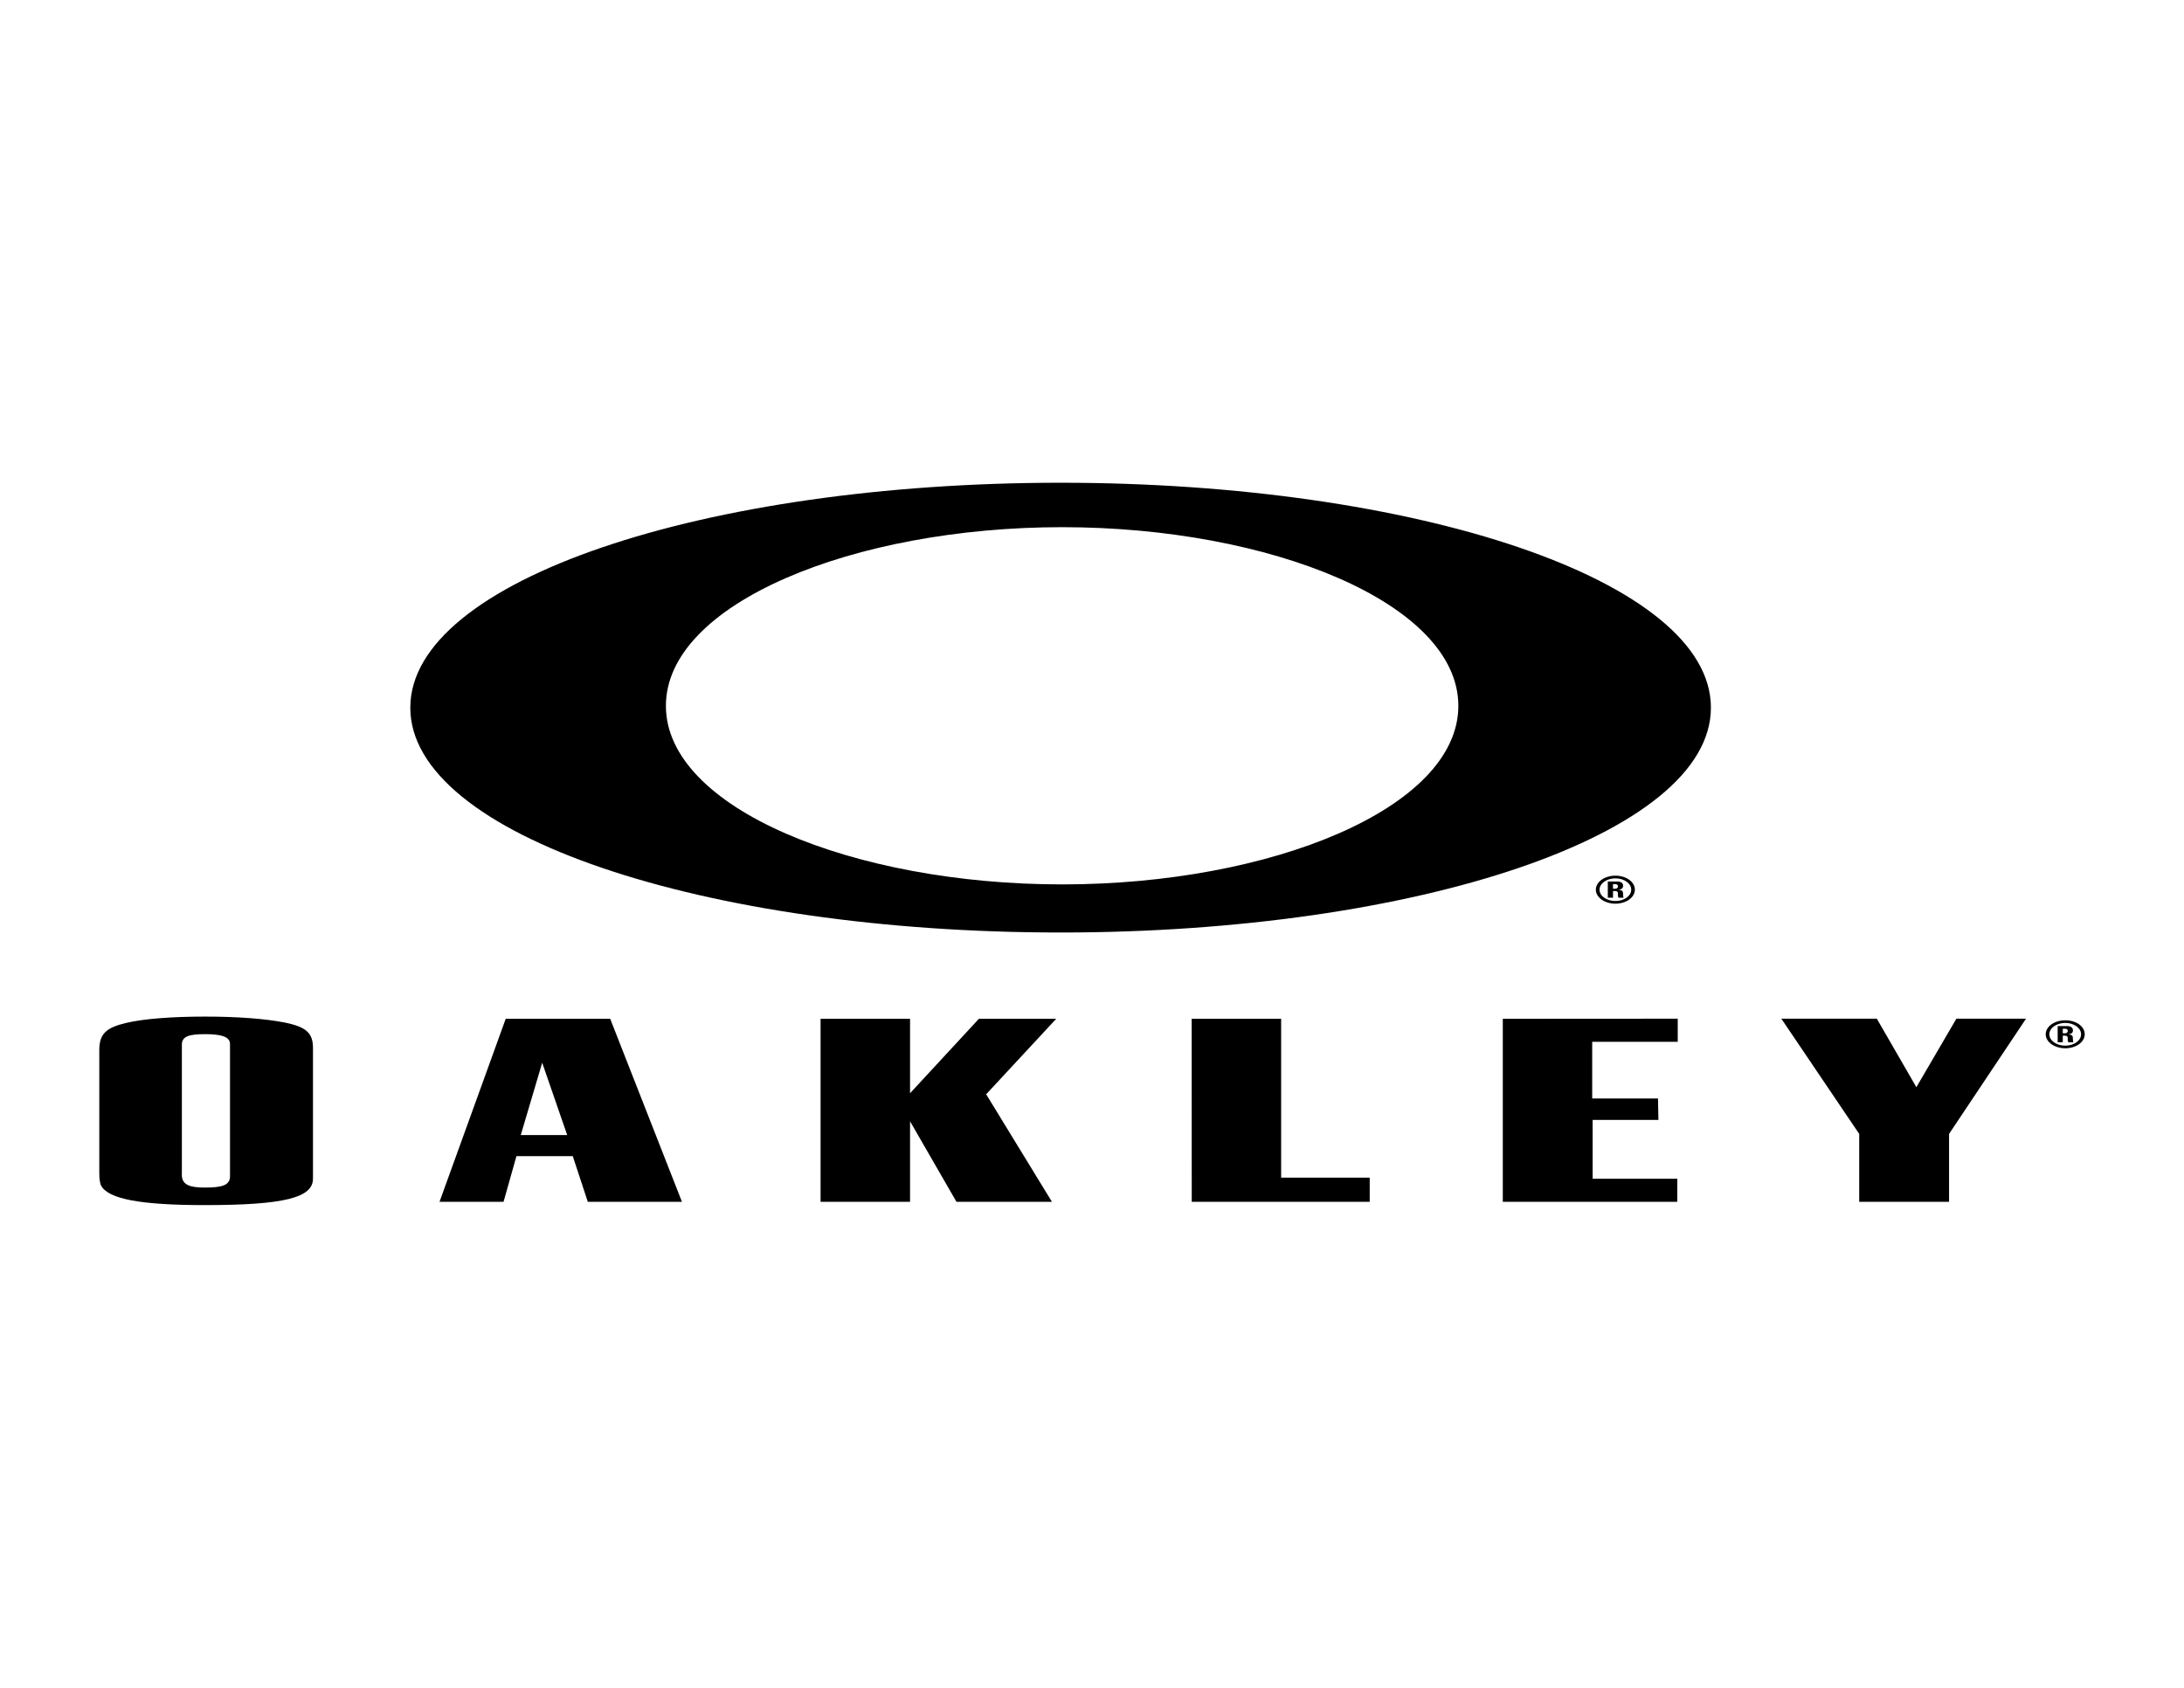<?xml version="1.0" encoding="UTF-8"?> <svg xmlns="http://www.w3.org/2000/svg" id="Layer_1" viewBox="0 0 792 612"><path d="M113.49,426.7v.7c0,6.88-10.46,9.56-39.3,9.56-23.07,0-35.07-2.18-37.57-7.17-.32-.69-.61-2.19-.61-4.29v-44.75c0-5.87,2.49-8.16,9.81-9.86,6.25-1.48,16.53-2.28,28.54-2.28s21.83.8,28.55,2.09c8.1,1.58,10.59,3.79,10.59,9.36v46.65M65.94,425v1.02c0,3.77,3.27,4.58,8.25,4.58,6.09,0,9.22-.7,9.22-4.09v-47.95c0-2.87-3.75-3.58-9.05-3.58-5.62,0-8.41.71-8.41,3.8v46.23Z"></path><path d="M213.16,435.78l-5.45-16.56h-20.43l-4.68,16.56h-23.22l24.01-66.37h37.89l26.03,66.37h-34.15M205.69,411.57l-9.07-26.23-7.77,26.23h16.84Z"></path><polygon points="330.02 369.41 330.02 396.4 354.98 369.41 383.02 369.41 357.62 396.78 381.48 435.78 346.86 435.78 330.02 406.58 330.02 435.78 297.57 435.78 297.57 369.41 330.02 369.41"></polygon><polygon points="464.59 369.41 464.59 427.01 496.71 427.01 496.71 435.78 432.17 435.78 432.15 369.41 464.59 369.41"></polygon><polygon points="608.41 377.75 577.39 377.75 577.39 398.31 601.25 398.31 601.4 406.07 577.55 406.07 577.55 427.4 608.25 427.4 608.25 435.78 544.97 435.78 544.97 369.41 608.41 369.37 608.41 377.75"></polygon><polygon points="706.8 435.78 674.22 435.78 674.22 411.15 645.98 369.37 680.6 369.37 694.95 394.21 709.46 369.37 734.71 369.37 706.8 411.15 706.8 435.78"></polygon><path d="M384.61,175.04c-128.83,0-235.82,35.3-235.82,81.56s106.99,81.52,235.82,81.52,235.83-35.37,235.83-81.54-106.99-81.54-235.83-81.54M385.18,320.68c-75.64,0-143.7-27.59-143.7-64.75s68.13-64.78,143.7-64.78,143.67,27.62,143.67,64.78-68.07,64.75-143.67,64.75Z"></path><path d="M756,375.02c0,2.81-3.14,5.08-7.05,5.08s-7.1-2.27-7.1-5.08,3.14-5.07,7.1-5.07,7.05,2.24,7.05,5.07ZM754.68,375.02c0-2.28-2.59-4.11-5.74-4.11s-5.77,1.83-5.77,4.11,2.57,4.13,5.77,4.13,5.74-1.88,5.74-4.13ZM748.04,377.93h-1.85v-5.89h3.43c1.28,0,2.11.55,2.11,1.57,0,.74-.43,1.3-1.67,1.43v.02c.41.01,1.62.07,1.62,1.14,0,.38.05,1.49.23,1.73h-1.85c-.23-.34-.23-.75-.23-1.14,0-.7.15-1.28-1.3-1.28h-.49v2.42ZM748.04,374.66h.84c.74,0,.98-.49.98-.87,0-.56-.39-.77-.98-.77h-.84v1.64Z"></path><path d="M592.86,322.59c0,2.81-3.14,5.08-7.05,5.08s-7.1-2.27-7.1-5.08,3.16-5.08,7.1-5.08,7.05,2.26,7.05,5.08ZM591.54,322.59c0-2.28-2.58-4.11-5.72-4.11s-5.77,1.83-5.77,4.11,2.57,4.11,5.77,4.11,5.72-1.85,5.72-4.11ZM584.93,325.51h-1.88v-5.88h3.46c1.26,0,2.09.52,2.09,1.54,0,.76-.44,1.32-1.65,1.43v.03c.41.03,1.61.09,1.61,1.14,0,.39.05,1.49.22,1.74h-1.83c-.24-.37-.24-.75-.24-1.15,0-.7.15-1.29-1.29-1.29h-.48v2.44ZM584.93,322.24h.84c.75,0,.96-.48.96-.87,0-.55-.37-.78-.96-.78h-.84v1.65Z"></path></svg> 